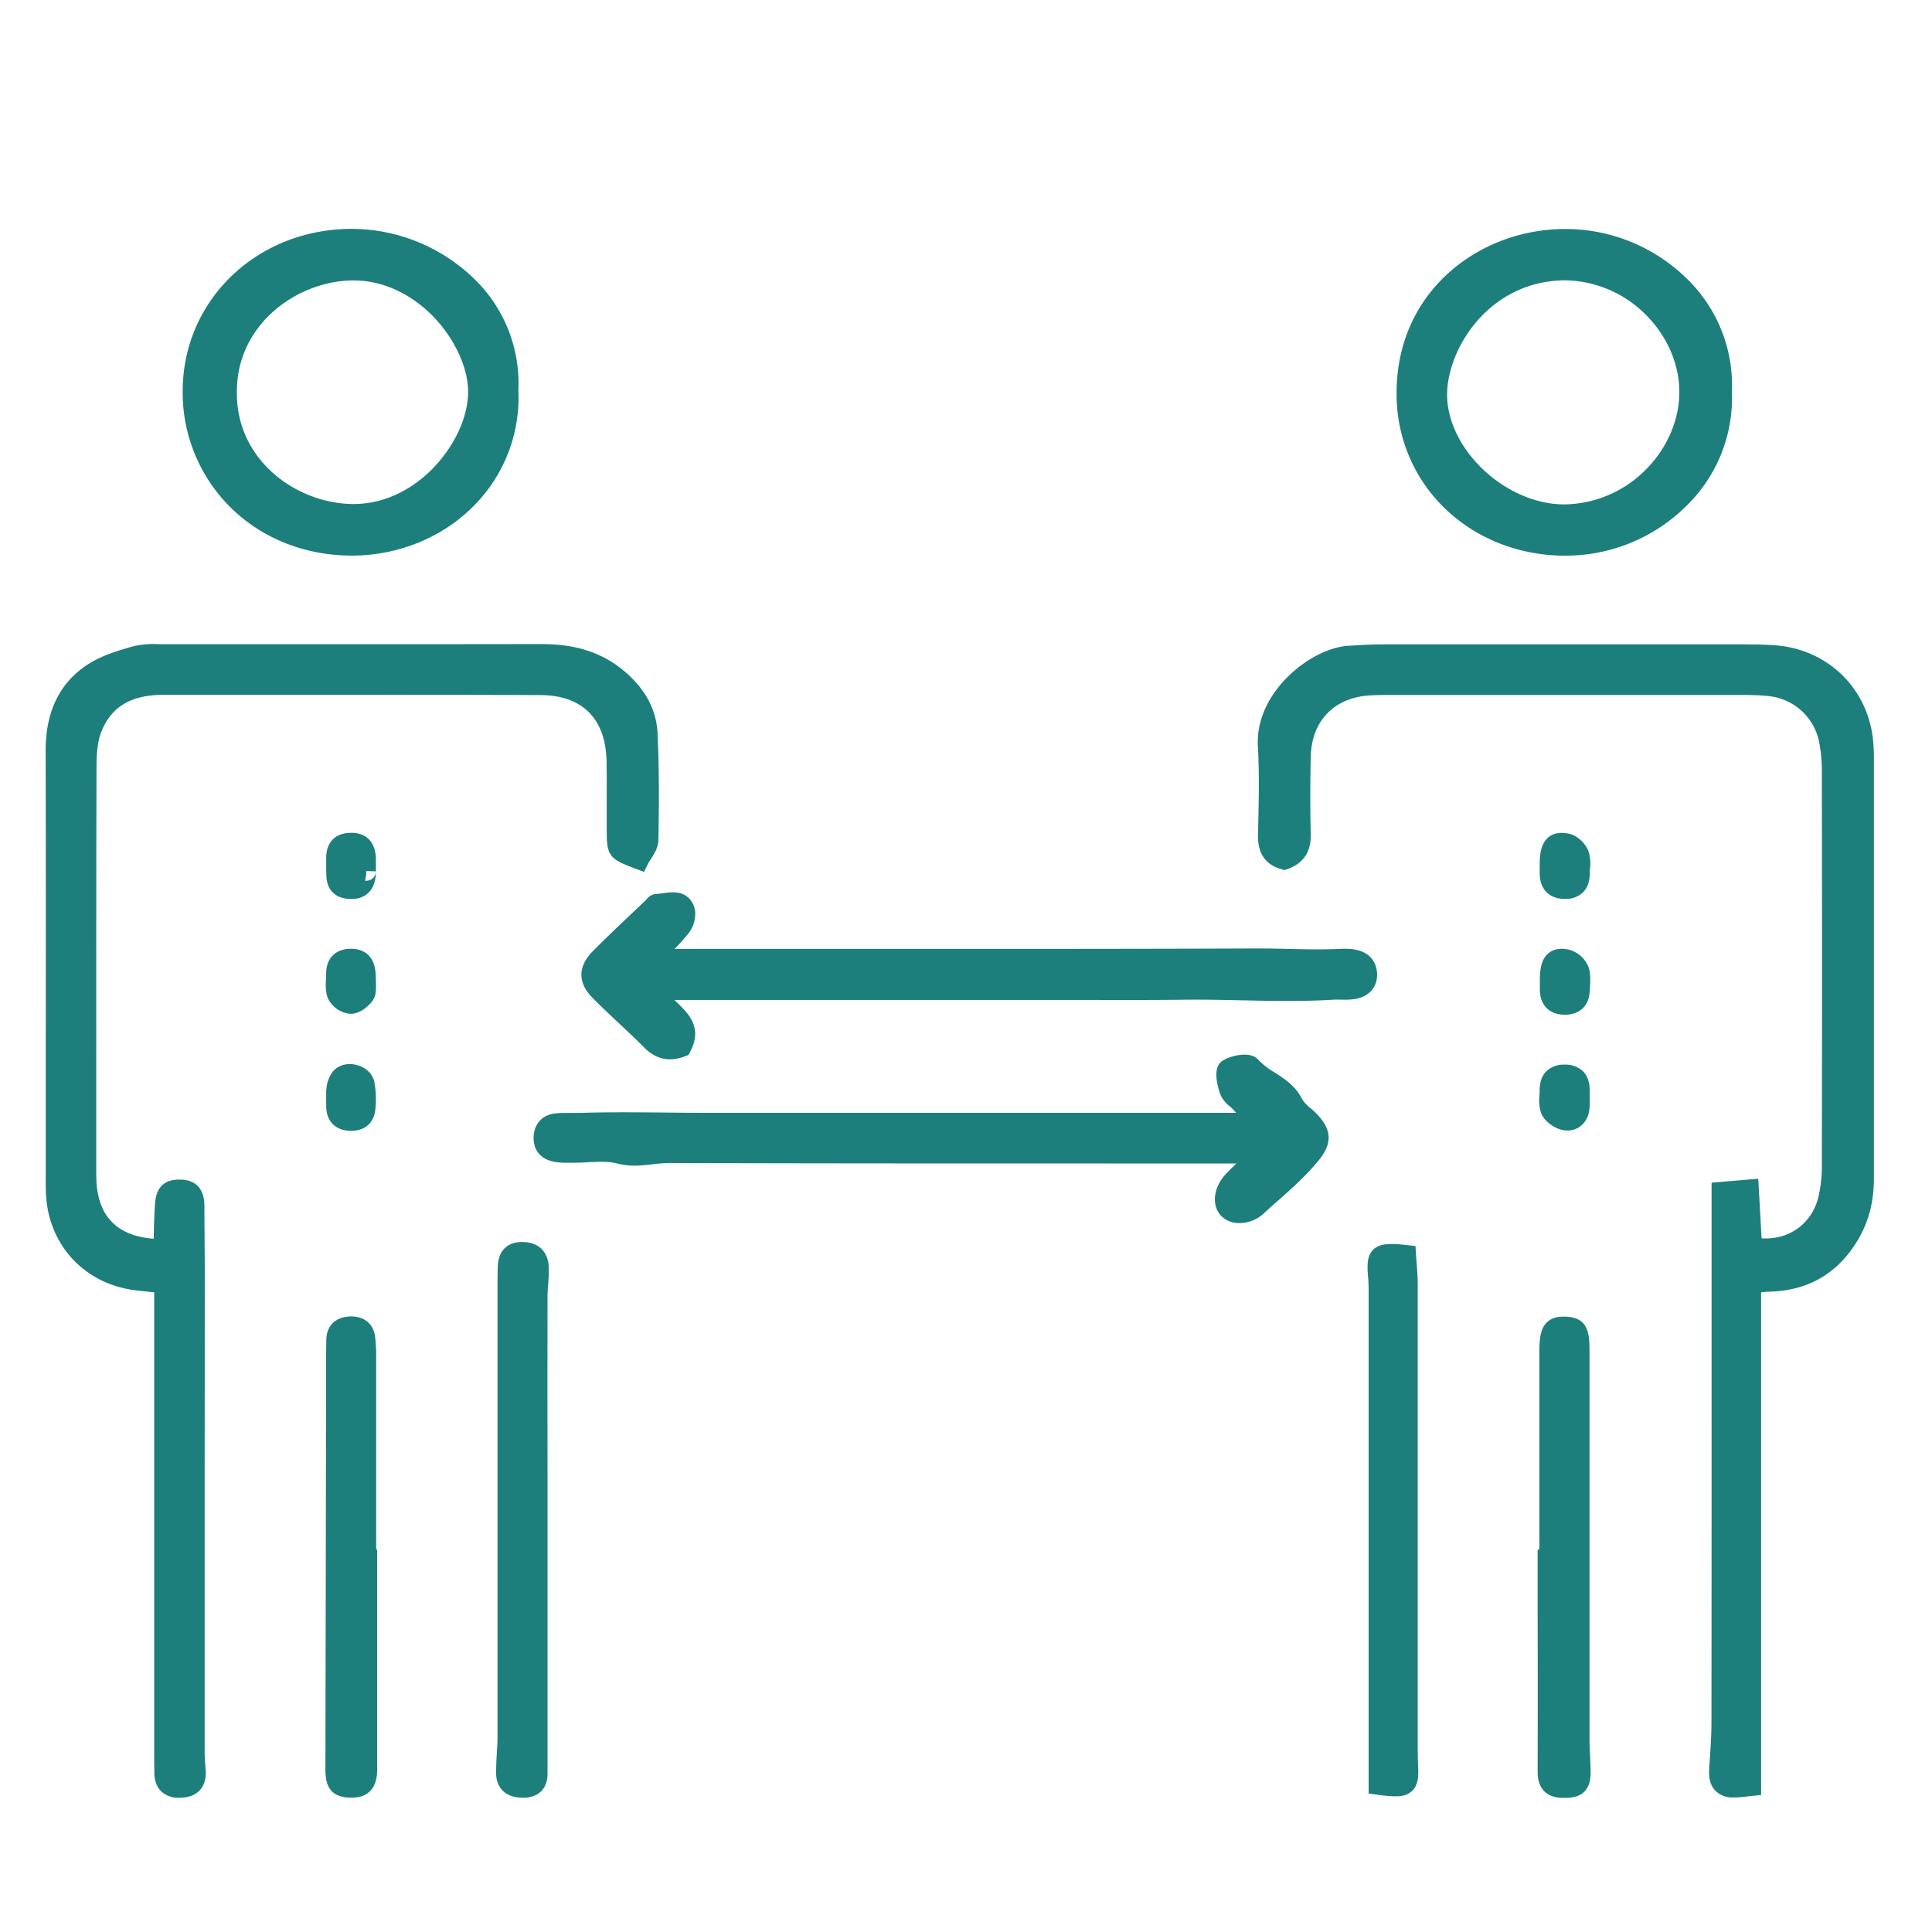 <?xml version="1.0" encoding="UTF-8"?> <svg xmlns="http://www.w3.org/2000/svg" id="Layer_1" data-name="Layer 1" viewBox="0 0 800 800"><defs><style>.cls-1{fill:#1d7f7c;}</style></defs><path class="cls-1" d="M67.52,517c.21-6.13.2-12.34.68-18.51.39-5.05,2.4-6.4,7.12-6.06,4.47.33,5.32,3.19,5.33,6.89,0,9,.14,18,.14,27q0,99.49-.1,199c0,2.66.25,5.31.43,8,.29,4.43-1.5,6.85-6.19,7.11s-6.92-1.7-7-6.27c-.07-3-.09-6-.09-9V531.58c-4.53-.5-8.1-.83-11.66-1.29-18.26-2.36-31.62-16.27-33-34.58-.33-4.31-.16-8.66-.16-13q0-86-.05-172c0-13.6,4.26-25.1,16-32.48,5.19-3.25,11.41-5.12,17.4-6.79,3.75-1,7.94-.69,11.93-.69,51.68,0,103.35,0,155-.07,12,0,22.91,2.11,32.55,10.18,7.41,6.21,12,13.63,12.47,22.93.7,14.63.63,29.32.35,44-.06,2.81-2.6,5.58-3.94,8.26-9.32-3.51-9.4-3.51-9.46-11.07-.09-10,.14-20-.08-30-.42-19.45-11.8-31.05-31.33-31.13-52-.22-104,0-156-.11-13.59,0-24.34,4.79-29.54,17.81-2,5-2.31,11-2.33,16.61-.16,55-.09,110-.09,165,0,2,0,4,.07,6C36.77,507.1,47.76,517.13,67.52,517Z"></path><path class="cls-1" d="M74.2,744.42a10.34,10.34,0,0,1-7.27-2.49c-1.93-1.79-3-4.38-3-7.71-.08-3.08-.09-6.19-.09-9.09v-190l-.67-.07c-2.73-.28-5.09-.53-7.51-.84-20.26-2.63-34.93-18-36.51-38.24-.27-3.39-.23-6.77-.2-10,0-1.08,0-2.17,0-3.25V431.55C19,392,19,351,18.9,310.73c0-16.33,6-28.4,17.87-35.86,5.62-3.53,12.2-5.52,18.45-7.26a36.76,36.76,0,0,1,10.65-.87c.79,0,1.58,0,2.36,0q30.24,0,60.47,0c31,0,63,0,94.55-.06h.22c10.13,0,23.2,1.3,34.91,11.12,8.75,7.33,13.43,16,13.9,25.8.75,15.85.6,31.25.35,44.24-.06,3.05-1.65,5.56-3.06,7.78-.5.79-1,1.53-1.3,2.19l-1.61,3.23-3.49-1.32c-10.37-3.9-11.86-5.1-11.94-14.74,0-4.16,0-8.39,0-12.47,0-5.74.05-11.67-.08-17.47-.38-17.49-10.09-27.15-27.35-27.22-30.31-.13-61.13-.11-90.94-.1-21.33,0-43.38,0-65.07,0h-.11c-13.37,0-21.55,4.86-25.72,15.29-1.76,4.42-2,9.89-2,15.14-.12,43.38-.11,87.5-.1,130.16v36.05c0,1.59,0,3.09.06,4.57.72,14.85,8.71,22.89,23.75,24l0-1.51c.1-4.3.2-8.76.54-13.19.54-7.07,4.29-10.25,11.39-9.74,4.12.3,9,2.43,9.05,10.86,0,3.89,0,7.77.06,11.66,0,5.12.08,10.24.08,15.35q0,42-.05,83.95,0,57.53,0,115c0,1.91.14,3.84.29,5.88,0,.61.09,1.21.13,1.82.23,3.42-.55,6.15-2.3,8.14s-4.32,3.05-7.66,3.23ZM63.36,274.71a22.66,22.66,0,0,0-6,.61c-5.69,1.58-11.64,3.37-16.34,6.32-9.53,6-14.15,15.49-14.13,29.08C27,351,27,392,27,431.55v51.17c0,1.11,0,2.22,0,3.33,0,3.24-.06,6.31.17,9.35,1.28,16.37,13.16,28.8,29.57,30.92,2.32.3,4.64.55,7.31.83,1.34.14,2.76.28,4.28.45l3.56.39V725.13c0,2.85,0,5.91.09,8.91a3.23,3.23,0,0,0,.46,2s.52.44,2.35.34a3.53,3.53,0,0,0,2.1-.55,3.75,3.75,0,0,0,.3-2.3c0-.59-.08-1.18-.12-1.77-.15-2.09-.31-4.26-.31-6.46q0-57.52,0-115,0-42,.05-83.95c0-5.1,0-10.19-.08-15.29q0-5.85-.06-11.69c0-2.79-.32-2.81-1.62-2.91a5.08,5.08,0,0,0-2.39.14,5.72,5.72,0,0,0-.45,2.24c-.33,4.21-.43,8.55-.52,12.75q-.06,2.81-.15,5.58L71.4,521l-3.85,0h-.33c-21.47,0-34.34-11.53-35.32-31.69-.08-1.69-.08-3.36-.07-5v-36c0-42.67,0-86.79.1-130.18,0-6.05.35-12.42,2.61-18.09,5.4-13.48,16.55-20.32,33.16-20.32h.11c21.68,0,43.73,0,65.05,0,29.82,0,60.65,0,91,.1,21.64.09,34.84,13.19,35.32,35,.13,5.91.1,11.9.08,17.69,0,4.05,0,8.25,0,12.36a19.76,19.76,0,0,0,.29,4.49A12.74,12.74,0,0,0,263,351.1a9.9,9.9,0,0,0,1.66-3.4c.25-12.85.4-28.09-.34-43.7-.37-7.57-4-14.13-11.05-20.05-7.73-6.48-16.65-9.25-29.8-9.25h-.18c-31.52.06-63.57.06-94.56.06q-30.24,0-60.46,0l-2.51,0Z"></path><path class="cls-1" d="M725.32,531.37c-.07,69.87,0,139-.05,208.2-3.7.37-5.65.75-7.6.73-4.76-.07-6.23-2.92-6-7.28.41-6.61,1-13.23,1-19.85q.11-103,0-206V493.4l11.57-1c.47,8.53.91,16.29,1.33,23.9,14.75,2.63,27.71-5.52,31.23-19.77a63.11,63.11,0,0,0,1.53-14.85q.15-81,0-162a67.26,67.26,0,0,0-1.33-13.88,27.69,27.69,0,0,0-24.43-21.63c-3.64-.35-7.32-.46-11-.46q-73,0-146,0c-3,0-6,0-9,.23-16.5,1.07-27.52,12.53-27.88,29.28-.23,10.66-.31,21.33,0,32,.17,5.44-1.74,8.92-7,10.83-5.17-1.38-7-4.8-6.9-10.25.28-12.32.66-24.69,0-37-1.12-19.43,19.4-36.6,33.77-37.49,4.66-.29,9.32-.59,14-.59q75-.06,150,0c4,0,8,.09,12,.36,19.74,1.37,34.94,16,37,35.52a76,76,0,0,1,.35,8q0,86.49,0,173c0,8.13-1.48,15.67-5.62,22.91-7.43,13-18.33,19.75-33.22,20.24C731.18,530.81,729.21,531.05,725.32,531.37Z"></path><path class="cls-1" d="M717.87,744.3h-.25a9.92,9.92,0,0,1-7.43-2.92c-1.87-2-2.7-4.92-2.47-8.61.08-1.34.17-2.68.26-4,.34-5.13.69-10.43.7-15.58.06-53.94.05-108.78.05-161.82V489.72l19.33-1.63,1.38,24.68c11.35.71,20.78-6,23.54-17.16a58.25,58.25,0,0,0,1.41-13.91c.1-51.71.1-104.68,0-161.95a63.26,63.26,0,0,0-1.24-13.06,23.81,23.81,0,0,0-20.91-18.47c-3.14-.31-6.51-.45-10.6-.45q-73,0-146,0c-2.8,0-5.8,0-8.74.22-14.57.95-23.83,10.67-24.14,25.37-.27,12.45-.26,22.55,0,31.78.23,7.46-2.91,12.28-9.58,14.71l-1.19.44-1.21-.33c-6.73-1.78-10-6.56-9.88-14.2l.08-3.31c.25-11,.51-22.32-.12-33.35-1.3-22.39,21.86-40.74,37.51-41.71l.43,0c4.5-.28,9.15-.57,13.8-.57,43.22,0,89.49,0,150,0,4.69,0,8.58.12,12.26.37,21.7,1.5,38.44,17.58,40.72,39.09a80,80,0,0,1,.37,8.4v68q0,52.47,0,105c0,9.64-2,17.55-6.14,24.9-8.14,14.22-20.44,21.71-36.57,22.25-1.13,0-2.33.15-4,.3q0,50.26,0,100.1,0,52.27,0,104.43v3.61l-3.59.36c-1.27.13-2.34.26-3.26.38A37.32,37.32,0,0,1,717.87,744.3Zm-1.15-247.22v54.27c0,53,0,107.88-.05,161.83,0,5.41-.37,10.84-.72,16.1-.08,1.33-.17,2.66-.25,4a4.34,4.34,0,0,0,.35,2.67,2.79,2.79,0,0,0,1.67.36,25.87,25.87,0,0,0,3.54-.3q.06-50.43,0-100.86,0-51.71,0-103.77v-3.68l3.67-.3,3.49-.31c1.83-.17,3.15-.29,4.54-.33,13.35-.45,23.13-6.41,29.88-18.23,3.48-6.09,5.1-12.74,5.09-20.93q0-52.48,0-105v-68a69.57,69.57,0,0,0-.33-7.56,35.4,35.4,0,0,0-33.31-31.94c-3.49-.25-7.21-.36-11.71-.36-60.52,0-106.77,0-150,0-4.39,0-8.93.28-13.31.56l-.42,0c-12.28.76-31,16.3-30,33.27.66,11.35.39,22.86.13,34l-.07,3.3c-.09,3.69.84,5.11,2.72,5.89,2.43-1.21,3.25-3,3.14-6.44-.28-9.37-.29-19.61,0-32.2.4-18.64,13.11-32,31.62-33.18,3.17-.21,6.32-.23,9.26-.24q73,0,146,0c4.35,0,8,.15,11.36.48A31.49,31.49,0,0,1,761,305a70.74,70.74,0,0,1,1.42,14.71c.1,57.27.1,110.26,0,162a65.56,65.56,0,0,1-1.65,15.8c-4,16.17-19.06,25.74-35.81,22.75l-3.12-.56-1.28-23Z"></path><path class="cls-1" d="M271.75,410.14c3,9.07,16.64,12,10.5,23.57-4.89,1.84-8.89,1-12.69-2.79-6.92-7-14.35-13.47-21.28-20.45-4.74-4.77-4.71-9,.07-13.82,7.15-7.24,14.65-14.15,22-21.2.48-.46,1-1.27,1.47-1.3,3.4-.16,7.71-1.47,10,.11,3.16,2.2,2.42,6.83,0,9.91-3,3.84-6.63,7.19-11.16,12,4.31.36,7.1.79,9.89.79,79.95,0,159.89.18,239.84-.14,11.44,0,22.88.7,34.33.2a29.69,29.69,0,0,1,5,.11c3.66.46,6.3,2.24,6.46,6.26s-2.46,6-6.11,6.5c-2.63.33-5.33,0-8,.19-20.4,1.29-40.8-.21-61.2,0-20.65.23-41.31.05-62,.05H271.75Z"></path><path class="cls-1" d="M277.56,438.65c-4,0-7.6-1.64-10.84-4.91-3.42-3.46-7.06-6.86-10.57-10.16s-7.21-6.76-10.71-10.29c-6.28-6.33-6.26-13.05.06-19.45,5.09-5.15,10.41-10.19,15.56-15.07,2.18-2.07,4.36-4.13,6.53-6.21l.15-.18a5.45,5.45,0,0,1,3.9-2.22c.78,0,1.7-.16,2.68-.29,3.22-.43,6.87-.92,9.78,1.11a8.88,8.88,0,0,1,3.7,6,13,13,0,0,1-2.83,9.63,80.54,80.54,0,0,1-5.61,6.3l1.19,0,45.36,0c63.74,0,129.64.09,194.46-.17,4.5,0,9,.09,13.46.19,6.81.16,13.85.32,20.71,0a33,33,0,0,1,5.67.13c6.1.77,9.73,4.44,10,10.07s-3.45,9.83-9.6,10.62a36.21,36.21,0,0,1-5.15.19c-1.09,0-2.12,0-3.09,0-12.77.81-25.66.53-38.13.27-7.64-.16-15.54-.33-23.28-.25-14.4.17-29,.13-43.16.09q-9.42,0-18.85,0H279.26l1.48,1.45c4.35,4.25,10.31,10.07,5.05,20l-.71,1.34-1.42.53A17.2,17.2,0,0,1,277.56,438.65ZM273.41,378l-.29.3-6.56,6.24c-5.1,4.83-10.37,9.83-15.37,14.88-3.25,3.29-3.26,5-.07,8.19,3.4,3.43,7,6.82,10.5,10.09s7.26,6.81,10.78,10.37c2.26,2.28,4.26,3,7,2.32,1.32-3.43-.25-5.24-4.22-9.11-2.7-2.64-5.77-5.63-7.2-9.92l-1.75-5.26H428.91l18.88,0c14.11,0,28.7.08,43-.09,7.87-.08,15.84.09,23.55.25,12.29.26,25,.54,37.44-.25,1.28-.09,2.51-.07,3.71-.05a28.8,28.8,0,0,0,4-.12c2.71-.35,2.67-1.33,2.63-2.37s-.08-2.09-3-2.45a25.88,25.88,0,0,0-4.32-.08c-7.13.31-14.31.15-21.25,0-4.34-.1-8.83-.19-13.24-.19-64.83.27-130.75.22-194.5.17l-45.35,0a62.75,62.75,0,0,1-6.29-.43c-1.17-.12-2.46-.25-3.93-.37l-8.28-.69,5.7-6c1.46-1.55,2.84-3,4.12-4.28a91.48,91.48,0,0,0,6.8-7.44,5.23,5.23,0,0,0,1.22-3.51.8.8,0,0,0-.37-.65,16.15,16.15,0,0,0-4.15.26C274.73,377.88,274.07,378,273.41,378Z"></path><path class="cls-1" d="M520.37,477.76H506c-76.34,0-152.68.1-229-.17-6.7,0-13.14,2.21-20.2.36-6.25-1.64-13.25-.41-19.91-.47a44.19,44.19,0,0,1-6-.23c-3.2-.47-5.77-1.9-5.87-5.63-.1-3.94,1.85-6.34,5.84-6.65,3-.23,6,0,9-.14,17.76-.61,35.52,0,53.28-.06q27,0,54,0H520.68c-3.31-3.77-5.15-5.93-7.06-8-1.57-1.73-4-3.14-4.63-5.14-1-2.91-2-8.07-.68-9,2.49-1.72,8.43-2.7,9.7-1.22,5.14,6,13.77,7.74,17.53,15.38,1.53,3.12,5.09,5.2,7.51,7.94,4.23,4.79,4,8.19-.07,13.21-6.63,8.13-14.82,14.63-22.47,21.7-3.54,3.27-9.3,3.68-11.8,1.24s-2.06-7.54,1.48-11.67c1.51-1.76,3.3-3.29,4.88-5C516.34,482.81,517.48,481.29,520.37,477.76Z"></path><path class="cls-1" d="M513.3,506.46a10.4,10.4,0,0,1-7.38-2.72c-4.24-4.15-3.72-11.36,1.23-17.13,1-1.12,2-2.11,3-3.07.62-.61,1.22-1.19,1.77-1.78H457.76c-59.27,0-120.56,0-180.84-.18a59.55,59.55,0,0,0-6.6.51c-4.37.52-9.32,1.1-14.61-.28-3.71-1-7.94-.76-12.42-.54-2.12.11-4.32.22-6.51.2h-1.2a33.64,33.64,0,0,1-5.33-.27c-8.18-1.21-9.22-7-9.29-9.48-.16-6.16,3.49-10.28,9.53-10.74,1.92-.15,3.81-.14,5.63-.13,1.22,0,2.38,0,3.53,0,11.86-.4,23.87-.28,35.49-.17,5.88.06,11.95.13,17.92.11q18.78,0,37.58,0H511.86l-1.21-1.35a17.22,17.22,0,0,0-1.41-1.32,12.37,12.37,0,0,1-4.05-5.25c-1.59-4.79-2.73-11,.85-13.5,2.81-2,11.56-4.57,15-.54a30.13,30.13,0,0,0,6.79,5.27c4,2.58,8.61,5.5,11.29,10.95a15,15,0,0,0,3.56,3.83,37.41,37.41,0,0,1,3.36,3.22c5.48,6.21,5.48,11.71,0,18.39-5.14,6.29-11.15,11.64-17,16.81-1.94,1.72-4,3.51-5.88,5.29A14.88,14.88,0,0,1,513.3,506.46ZM506,473.76h22.88l-5.36,6.54c-1,1.26-1.84,2.26-2.51,3.09-1.23,1.52-2,2.53-2.94,3.51s-1.56,1.61-2.33,2.36-1.73,1.7-2.46,2.56c-2.37,2.75-2.52,5.41-1.72,6.2s4.06.73,6.29-1.32c2-1.84,4-3.65,6-5.4,5.83-5.19,11.35-10.09,16.08-15.89,3.15-3.85,2.82-5,.17-8a30.84,30.84,0,0,0-2.64-2.51,20.86,20.86,0,0,1-5.46-6.32c-1.69-3.43-4.81-5.42-8.41-7.73a38.43,38.43,0,0,1-8-6.15,11.66,11.66,0,0,0-3.85.71,23.91,23.91,0,0,0,1.07,5,9.94,9.94,0,0,0,1.73,1.75,24.63,24.63,0,0,1,2.06,2c1.27,1.4,2.51,2.83,4.17,4.72l2.93,3.36,5.83,6.64H330.63q-18.78,0-37.56,0c-6,0-12.11,0-18-.11-11.53-.11-23.45-.23-35.13.17-1.31,0-2.6,0-3.86,0-1.73,0-3.37,0-5,.1s-2.19.52-2.14,2.56c0,.79,0,1.42,2.45,1.77a26.55,26.55,0,0,0,4.17.19h1.27c2,0,3.94-.08,6-.19,4.89-.24,10-.5,14.85.79,3.82,1,7.62.55,11.65.08a64.65,64.65,0,0,1,7.56-.57c60.27.21,121.55.2,180.81.18Z"></path><path class="cls-1" d="M210.64,161.65c1.63,37-28.95,64.58-65.29,64.41-36.94-.17-65.91-27.67-65.7-64.47.22-35.81,30-63,66.32-62.82C179.84,98.94,212.53,125.11,210.64,161.65Zm-116.57,1c-.09,23.14,18.75,49.6,51.77,50.07,29.73.43,52-28.72,52-50.56-.07-21.51-22.64-50.79-52.47-50.07C114,112.89,93.81,138,94.07,162.69Z"></path><path class="cls-1" d="M145.67,230.06h-.34c-19.53-.09-37.45-7.39-50.48-20.55a67,67,0,0,1-19.2-47.95c.23-37.52,30.93-66.79,70-66.79H146A73.12,73.12,0,0,1,197.9,117a60.25,60.25,0,0,1,16.75,44.63,63.58,63.58,0,0,1-17.77,47.13C183.87,222.32,165.22,230.06,145.67,230.06Zm0-127.29c-34.58,0-61.77,25.79-62,58.84a59,59,0,0,0,16.89,42.27c11.52,11.65,27.44,18.1,44.83,18.18h.3c17.39,0,33.94-6.84,45.44-18.81a55.68,55.68,0,0,0,15.54-41.42v-.38a51.82,51.82,0,0,0-14.56-38.91A65,65,0,0,0,146,102.77Zm.85,114h-.69c-16.17-.23-30.79-6.56-41.18-17.82a53,53,0,0,1,.36-73.25,56.82,56.82,0,0,1,40.3-17.56c13.87-.33,27.55,5.36,38.53,16.05s18,25.35,18,38-6.75,27.4-17.71,38.23C173.44,211,160.1,216.76,146.47,216.77Zm-.05-100.65h-1c-23,.56-47.67,18.5-47.38,46.52v.06c-.11,28,24.74,45.72,47.83,46h.57c11.51,0,22.86-5,32-14,9.49-9.39,15.37-21.85,15.34-32.53,0-10.42-6.16-23.1-15.62-32.3C169,121,157.79,116.12,146.42,116.12Z"></path><path class="cls-1" d="M713.13,162.28c1.66,35.11-28.79,63.4-64,63.81-36.47.43-66.15-25.87-66.82-62C581.56,123.6,613.87,99.3,647,98.78,682.25,98.23,715,125.54,713.13,162.28Zm-65-50.21c-32.52.2-51.93,28.31-52.82,49.92-1,25.22,25.23,50.5,51.88,50.87,27.45.37,51.84-23,52.18-50S675.71,112.19,648.08,112.07Z"></path><path class="cls-1" d="M648.25,230.1c-18.46,0-35.7-6.5-48.66-18.35a65.5,65.5,0,0,1-21.28-47.6c-.34-18.71,6-35.33,18.26-48,12.81-13.25,31.15-21,50.32-21.32a71.8,71.8,0,0,1,52.66,21.62,61.38,61.38,0,0,1,17.59,45.87A62.32,62.32,0,0,1,699.77,208a71,71,0,0,1-50.59,22.08ZM648,102.78h-1c-17.06.27-33.35,7.15-44.69,18.89-10.78,11.15-16.32,25.79-16,42.33A57.54,57.54,0,0,0,605,205.85c11.46,10.49,26.8,16.25,43.25,16.25h.83a62.9,62.9,0,0,0,44.86-19.57,54.35,54.35,0,0,0,15.2-40.06v-.38A53.46,53.46,0,0,0,693.8,122,63.8,63.8,0,0,0,648,102.78Zm-.25,114.08h-.69c-14.46-.19-29.74-7.33-40.86-19.07-10-10.58-15.46-23.68-15-36,.92-22.39,21.17-53.53,56.8-53.75h0a56.21,56.21,0,0,1,39.41,17c10.22,10.39,16,24.2,15.81,37.87s-6.29,27.49-16.79,37.72A56.19,56.19,0,0,1,647.77,216.86Zm.31-100.79c-30.63.2-48,26.89-48.82,46.08-.42,10.13,4.24,21.11,12.77,30.13,9.67,10.21,22.81,16.41,35.16,16.58A48.16,48.16,0,0,0,681,194.94c9-8.75,14.22-20.44,14.37-32.08s-4.78-23.28-13.52-32.16A48.15,48.15,0,0,0,648.08,116.07Z"></path><path class="cls-1" d="M641.48,645.62q0-42.95,0-85.89c0-8.76,1.37-10.74,6.74-10.53,5,.2,6,1.83,6,10.23q0,80.4,0,160.81c0,4.65.48,9.3.43,14-.05,5.19-2,6.46-7.84,6.24-4.72-.17-6.19-2.56-6.17-7,.09-29.27,0-58.54,0-87.81Z"></path><path class="cls-1" d="M648,744.46c-.44,0-.88,0-1.3,0-4.6-.17-10.06-2.22-10-11,.07-22.06.06-44.49,0-66.19V641.64h.72V621.49q0-30.88,0-61.77c0-5.67.54-9.69,3.17-12.21,2.32-2.22,5.35-2.39,7.73-2.3,9.13.36,9.86,6.38,9.87,14.22q0,37.76,0,75.51,0,42.64,0,85.29c0,2.12.1,4.21.21,6.44.12,2.46.25,5,.22,7.56,0,2.25-.33,5.5-2.7,7.75C653.88,744,650.88,744.46,648,744.46Zm-3.28-94.84v17.61c0,21.7,0,44.14,0,66.21,0,2.91.44,2.93,2.32,3a9.55,9.55,0,0,0,3.45-.25,6.17,6.17,0,0,0,.24-2c0-2.32-.09-4.64-.21-7.09-.11-2.22-.22-4.52-.22-6.82q0-42.65,0-85.3,0-37.76,0-75.51c0-4.25-.34-5.6-.53-6a7,7,0,0,0-1.66-.2,5.92,5.92,0,0,0-1.89.12c-.2.33-.68,1.63-.69,6.41q0,30.88,0,61.76v28.13Z"></path><path class="cls-1" d="M570.73,739.18V539.25c0-3.33.15-6.68-.16-10-.94-10.14,0-11,11.79-9.71.24,4,.7,8.13.71,12.31q.06,94.32,0,188.64c0,3.33-.05,6.66.13,10C583.74,739.91,582.76,740.76,570.73,739.18Z"></path><path class="cls-1" d="M577.77,743.82a60.44,60.44,0,0,1-7.56-.68l-3.48-.46V539.25c0-.83,0-1.67,0-2.5,0-2.48,0-4.82-.16-7.11-.51-5.45-.65-9.51,2.11-12.22s7.27-2.6,14.1-1.84l3.35.38.2,3.36c.07,1.21.17,2.45.27,3.71.22,2.86.45,5.81.45,8.84q0,69.38,0,138.77v51.61c0,2.77,0,5.39.13,8,.26,4.87.25,8.81-2.52,11.36C583,743.26,580.72,743.82,577.77,743.82Zm-3-8.2a19.14,19.14,0,0,0,4.46.1,23,23,0,0,0,0-5c-.15-2.85-.14-5.71-.14-8.47V670.64q0-69.39,0-138.77c0-2.71-.22-5.52-.43-8.23l0-.43a19,19,0,0,0-4.22,0,31.09,31.09,0,0,0,.16,5.72,78.56,78.56,0,0,1,.2,7.93c0,.8,0,1.61,0,2.41V735.62Z"></path><path class="cls-1" d="M222.72,629.57v97.85c0,2.33,0,4.66,0,7,0,4.09-2,6-6.15,6-4.49,0-7.08-1.92-7.13-6.35-.06-5,.58-9.95.58-14.93q.07-92.85,0-185.7c0-3,0-6,.12-9,.14-3.85,1.75-6.15,6.07-6.19,4.63,0,6.88,2.35,7,6.57.16,4-.5,7.94-.51,11.91Q222.68,583.15,222.72,629.57Z"></path><path class="cls-1" d="M216.43,744.4c-6.83,0-11-3.84-11-10.3,0-2.75.13-5.48.29-8.11.15-2.38.29-4.62.29-6.87q0-66.76,0-133.54V533.42c0-3.07,0-6.08.13-9.13.23-6.33,3.88-10,10-10h.16c6.58,0,10.66,3.88,10.93,10.41a63.22,63.22,0,0,1-.25,7.08c-.13,1.74-.26,3.38-.26,5q-.06,35.55,0,71.11V727.42c0,1.31,0,2.62,0,3.94,0,1,0,2,0,3.06,0,6.3-3.71,9.93-10.12,10Zm-.06-222.16h-.12c-1.64,0-2,0-2.11,2.34-.11,2.92-.12,5.84-.12,8.84v52.16q0,66.76,0,133.54c0,2.5-.15,5-.3,7.36-.16,2.6-.31,5.07-.28,7.52,0,1.44,0,2.4,3,2.4h.11c2.17,0,2.17-.28,2.18-2,0-1,0-2.07,0-3.1,0-1.29,0-2.59,0-3.88V607.84q0-35.57,0-71.13c0-1.91.14-3.77.28-5.58a54.35,54.35,0,0,0,.23-6.16C219.18,522.94,218.75,522.24,216.37,522.24Z"></path><path class="cls-1" d="M152.19,645.62q0,43.41,0,86.84c0,6-2,8.15-7.41,7.89-4.84-.24-6.06-2-6-8q.18-84.36.3-168.72c0-3,0-6,.09-9,.1-3.67,2.26-5.34,5.71-5.55s6,1.11,6.49,4.7a65,65,0,0,1,.43,9q0,41.43,0,82.87Z"></path><path class="cls-1" d="M145.6,744.37l-1,0c-8.69-.42-9.87-6-9.86-12q.13-60.63.22-121.26l.08-47.46c0-3,0-6,.09-9.08.15-5.55,3.69-9.08,9.46-9.44s9.94,2.76,10.7,8.14a69.65,69.65,0,0,1,.47,9.5q0,32.24,0,64.46v14.42h.42V668q0,32.21,0,64.43c0,2.75-.32,6.72-3.09,9.36C151.32,743.53,148.85,744.37,145.6,744.37Zm-2.47-8.31a5.54,5.54,0,0,0,1.86.29c1.71.08,2.45-.17,2.6-.32s.61-.61.61-3.57q0-32.22,0-64.43V649.62h-.42V627.2q0-32.22,0-64.45a62.9,62.9,0,0,0-.39-8.39c-.12-.85-.21-1.4-2.28-1.27s-1.93.57-2,1.66c-.08,3-.09,6-.09,8.89L143,611.09q-.11,60.63-.22,121.26C142.73,735,143,735.84,143.13,736.06Z"></path><path class="cls-1" d="M641.61,406.91c-.2-8.18,1.55-10.87,7.06-9.81a8.15,8.15,0,0,1,5.27,4.54c.92,2.66.45,5.88.29,8.85-.23,4-2.67,5.79-6.62,5.68-3.47-.11-5.62-1.73-6-5.29C641.51,409.57,641.61,408.23,641.61,406.91Z"></path><path class="cls-1" d="M648,420.17h-.46c-5.62-.16-9.3-3.49-9.83-8.88a25.55,25.55,0,0,1-.07-3.23c0-.36,0-.73,0-1.09-.1-4.5.23-9.46,3.46-12.2,3.07-2.6,7-1.84,8.35-1.59a12.09,12.09,0,0,1,8.29,7.15c1,3,.81,6.13.61,8.91,0,.5-.07,1-.1,1.48C657.89,416.58,654,420.17,648,420.17Zm-1.72-19.26c-.19.3-.72,1.58-.62,5.9v.1c0,.45,0,.9,0,1.35a17.8,17.8,0,0,0,0,2.22c.1,1.09.16,1.63,2.11,1.69,2.38.05,2.43-.63,2.5-1.91,0-.53.07-1.07.11-1.62.15-2.09.31-4.26-.18-5.69a3.68,3.68,0,0,0-3.93-2Z"></path><path class="cls-1" d="M641.55,358.85c-.12-8.13,1.68-10.86,7.2-9.75a8.52,8.52,0,0,1,5.2,4.65c.93,2.29.35,5.21.33,7.85,0,4.44-2.2,6.78-6.75,6.6-4.09-.15-5.91-2.45-6-6.37C641.53,360.83,641.55,359.84,641.55,358.85Z"></path><path class="cls-1" d="M648,372.21h-.61c-6-.22-9.72-4.08-9.83-10.3,0-.72,0-1.43,0-2.14v-.89c-.07-4.49.32-9.43,3.6-12.16,2.09-1.74,4.84-2.24,8.39-1.53,3.72.75,7,4.2,8.12,7.07a16.41,16.41,0,0,1,.71,7.43c0,.66-.08,1.32-.09,2,0,3.4-1,6.08-3,8A10.17,10.17,0,0,1,648,372.21Zm-1.75-19.31c-.18.27-.76,1.51-.69,5.89v1c0,.65,0,1.3,0,1.95,0,2.29.64,2.4,2.12,2.46a3.23,3.23,0,0,0,2.09-.4,3.5,3.5,0,0,0,.52-2.24c0-.78.06-1.59.11-2.39a11.48,11.48,0,0,0-.14-3.93A5,5,0,0,0,648,353,4.71,4.71,0,0,0,646.24,352.9Z"></path><path class="cls-1" d="M654.31,456a18.52,18.52,0,0,1-.23,3.59c-.71,3.59-3.44,5.13-6.58,4.31a9.21,9.21,0,0,1-5.56-4.33c-1-2.22-.36-5.19-.41-7.83-.08-4.31,1.6-6.89,6.35-6.9s6.48,2.49,6.43,6.83C654.3,452.67,654.31,453.67,654.31,456Z"></path><path class="cls-1" d="M649.1,468.12a10.34,10.34,0,0,1-2.61-.34c-2.87-.74-6.65-3.12-8.2-6.56a15.17,15.17,0,0,1-.83-7.29c0-.76.09-1.47.07-2.1-.06-3.52.86-6.27,2.73-8.18a10.21,10.21,0,0,1,7.61-2.8h0a10.3,10.3,0,0,1,7.63,2.77c1.88,1.89,2.81,4.62,2.77,8.11,0,.61,0,1.23,0,2.18v2.37a19.81,19.81,0,0,1-.31,4.09,9.61,9.61,0,0,1-4.17,6.43A8.81,8.81,0,0,1,649.1,468.12Zm-1.19-19.27h0a3.07,3.07,0,0,0-1.92.4,4,4,0,0,0-.44,2.43c0,.93,0,1.83-.08,2.7a10.3,10.3,0,0,0,.14,3.56,5.49,5.49,0,0,0,2.92,2.1,1.48,1.48,0,0,0,1.06,0,1.88,1.88,0,0,0,.59-1.2,12.55,12.55,0,0,0,.15-2.44v-2.46c0-1,0-1.64,0-2.28a3.91,3.91,0,0,0-.45-2.39A3.2,3.2,0,0,0,647.91,448.85Z"></path><path class="cls-1" d="M139.08,451.8c.16-.55.28-3.46,1.72-5.35,2.55-3.34,9.44-1.75,10.33,2.32a35.87,35.87,0,0,1,.39,9.83c-.25,3.91-2.59,5.84-6.62,5.63s-5.86-2.49-5.83-6.42C139.09,456.49,139.08,455.17,139.08,451.8Z"></path><path class="cls-1" d="M145.49,468.24l-.81,0c-6.07-.32-9.66-4.23-9.61-10.45,0-.82,0-1.64,0-3v-3.57l.11-.4c0-.06,0-.14,0-.23a14,14,0,0,1,2.4-6.59c2.12-2.77,5.87-4,9.79-3.09s6.86,3.56,7.62,7a39.65,39.65,0,0,1,.48,10.94C155.14,464.7,151.32,468.24,145.49,468.24Zm-2.41-16.05v2.6c0,1.37,0,2.21,0,3,0,2.18.44,2.31,2,2.39,2.2.12,2.34-.53,2.42-1.89a32.27,32.27,0,0,0-.31-8.71,2.27,2.27,0,0,0-1.54-.9,2.15,2.15,0,0,0-1.7.15,7.74,7.74,0,0,0-.84,2.88Zm-7.84-1.5h0Z"></path><path class="cls-1" d="M151.66,360.55a11,11,0,0,1-.2,2.68c-.56,3.46-2.64,5.12-6.19,5s-5.8-1.4-6.07-5.08c-.19-2.62-.11-5.27-.12-7.92,0-3.86,1.53-6.18,5.78-6.4,4.73-.25,6.57,2.19,6.8,6.47C151.71,356.32,151.66,357.31,151.66,360.55Z"></path><path class="cls-1" d="M145.55,372.26h-.39c-8.42-.23-9.76-6.21-9.95-8.77-.16-2.15-.15-4.26-.13-6.31v-1.9c0-6.29,3.47-10.09,9.57-10.41,6.61-.35,10.64,3.39,11,10.26,0,.72,0,1.38,0,2.58,0,.6,0,1.33,0,2.29a14.15,14.15,0,0,1-.25,3.88C154.55,369.15,150.88,372.26,145.55,372.26Zm2.14-11.68a4,4,0,0,0,8,.23l-8-.26c0-1.27,0-2.19,0-2.91,0-1.07,0-1.61,0-2.1-.11-2.11-.14-2.82-2.59-2.69-1.57.08-2,.1-2,2.4v2c0,2,0,3.84.11,5.67.06.93.09,1.31,2.19,1.37,1.67,0,1.91-.3,2.13-1.67A15.27,15.27,0,0,0,147.69,360.58Z"></path><path class="cls-1" d="M151.73,407c-.15,1.33.29,3.78-.73,5.1-1.37,1.78-3.89,3.73-5.87,3.69a7.54,7.54,0,0,1-5.61-3.93c-1-2.58-.43-5.8-.43-8.74,0-3.87,1.72-6.07,5.86-6.26s6.11,1.71,6.55,5.59C151.64,403.75,151.64,405.06,151.73,407Z"></path><path class="cls-1" d="M145.2,419.79H145a11.37,11.37,0,0,1-9.24-6.47c-1.06-2.69-.91-5.52-.78-8,0-.74.07-1.47.07-2.19,0-6.15,3.62-10,9.69-10.25s10,3.06,10.69,9.13c.12,1,.15,2,.19,3.09,0,.52,0,1.09.06,1.72l0,.3,0,.32c0,.15,0,.56,0,.87,0,1.67.05,4.19-1.53,6.24C152.29,417,148.83,419.79,145.2,419.79Zm.48-18.94h-.55c-1.73.08-2,.25-2,2.26,0,.85,0,1.72-.08,2.6a13.1,13.1,0,0,0,.24,4.67,4.42,4.42,0,0,0,1.94,1.38,6.66,6.66,0,0,0,2.47-1.9,14,14,0,0,0,0-1.48c0-.48,0-1,0-1.47s0-1.08-.06-1.55c0-1-.06-1.77-.14-2.47C147.33,401.22,147.08,400.85,145.68,400.85Zm1.95,9.16Z"></path></svg> 